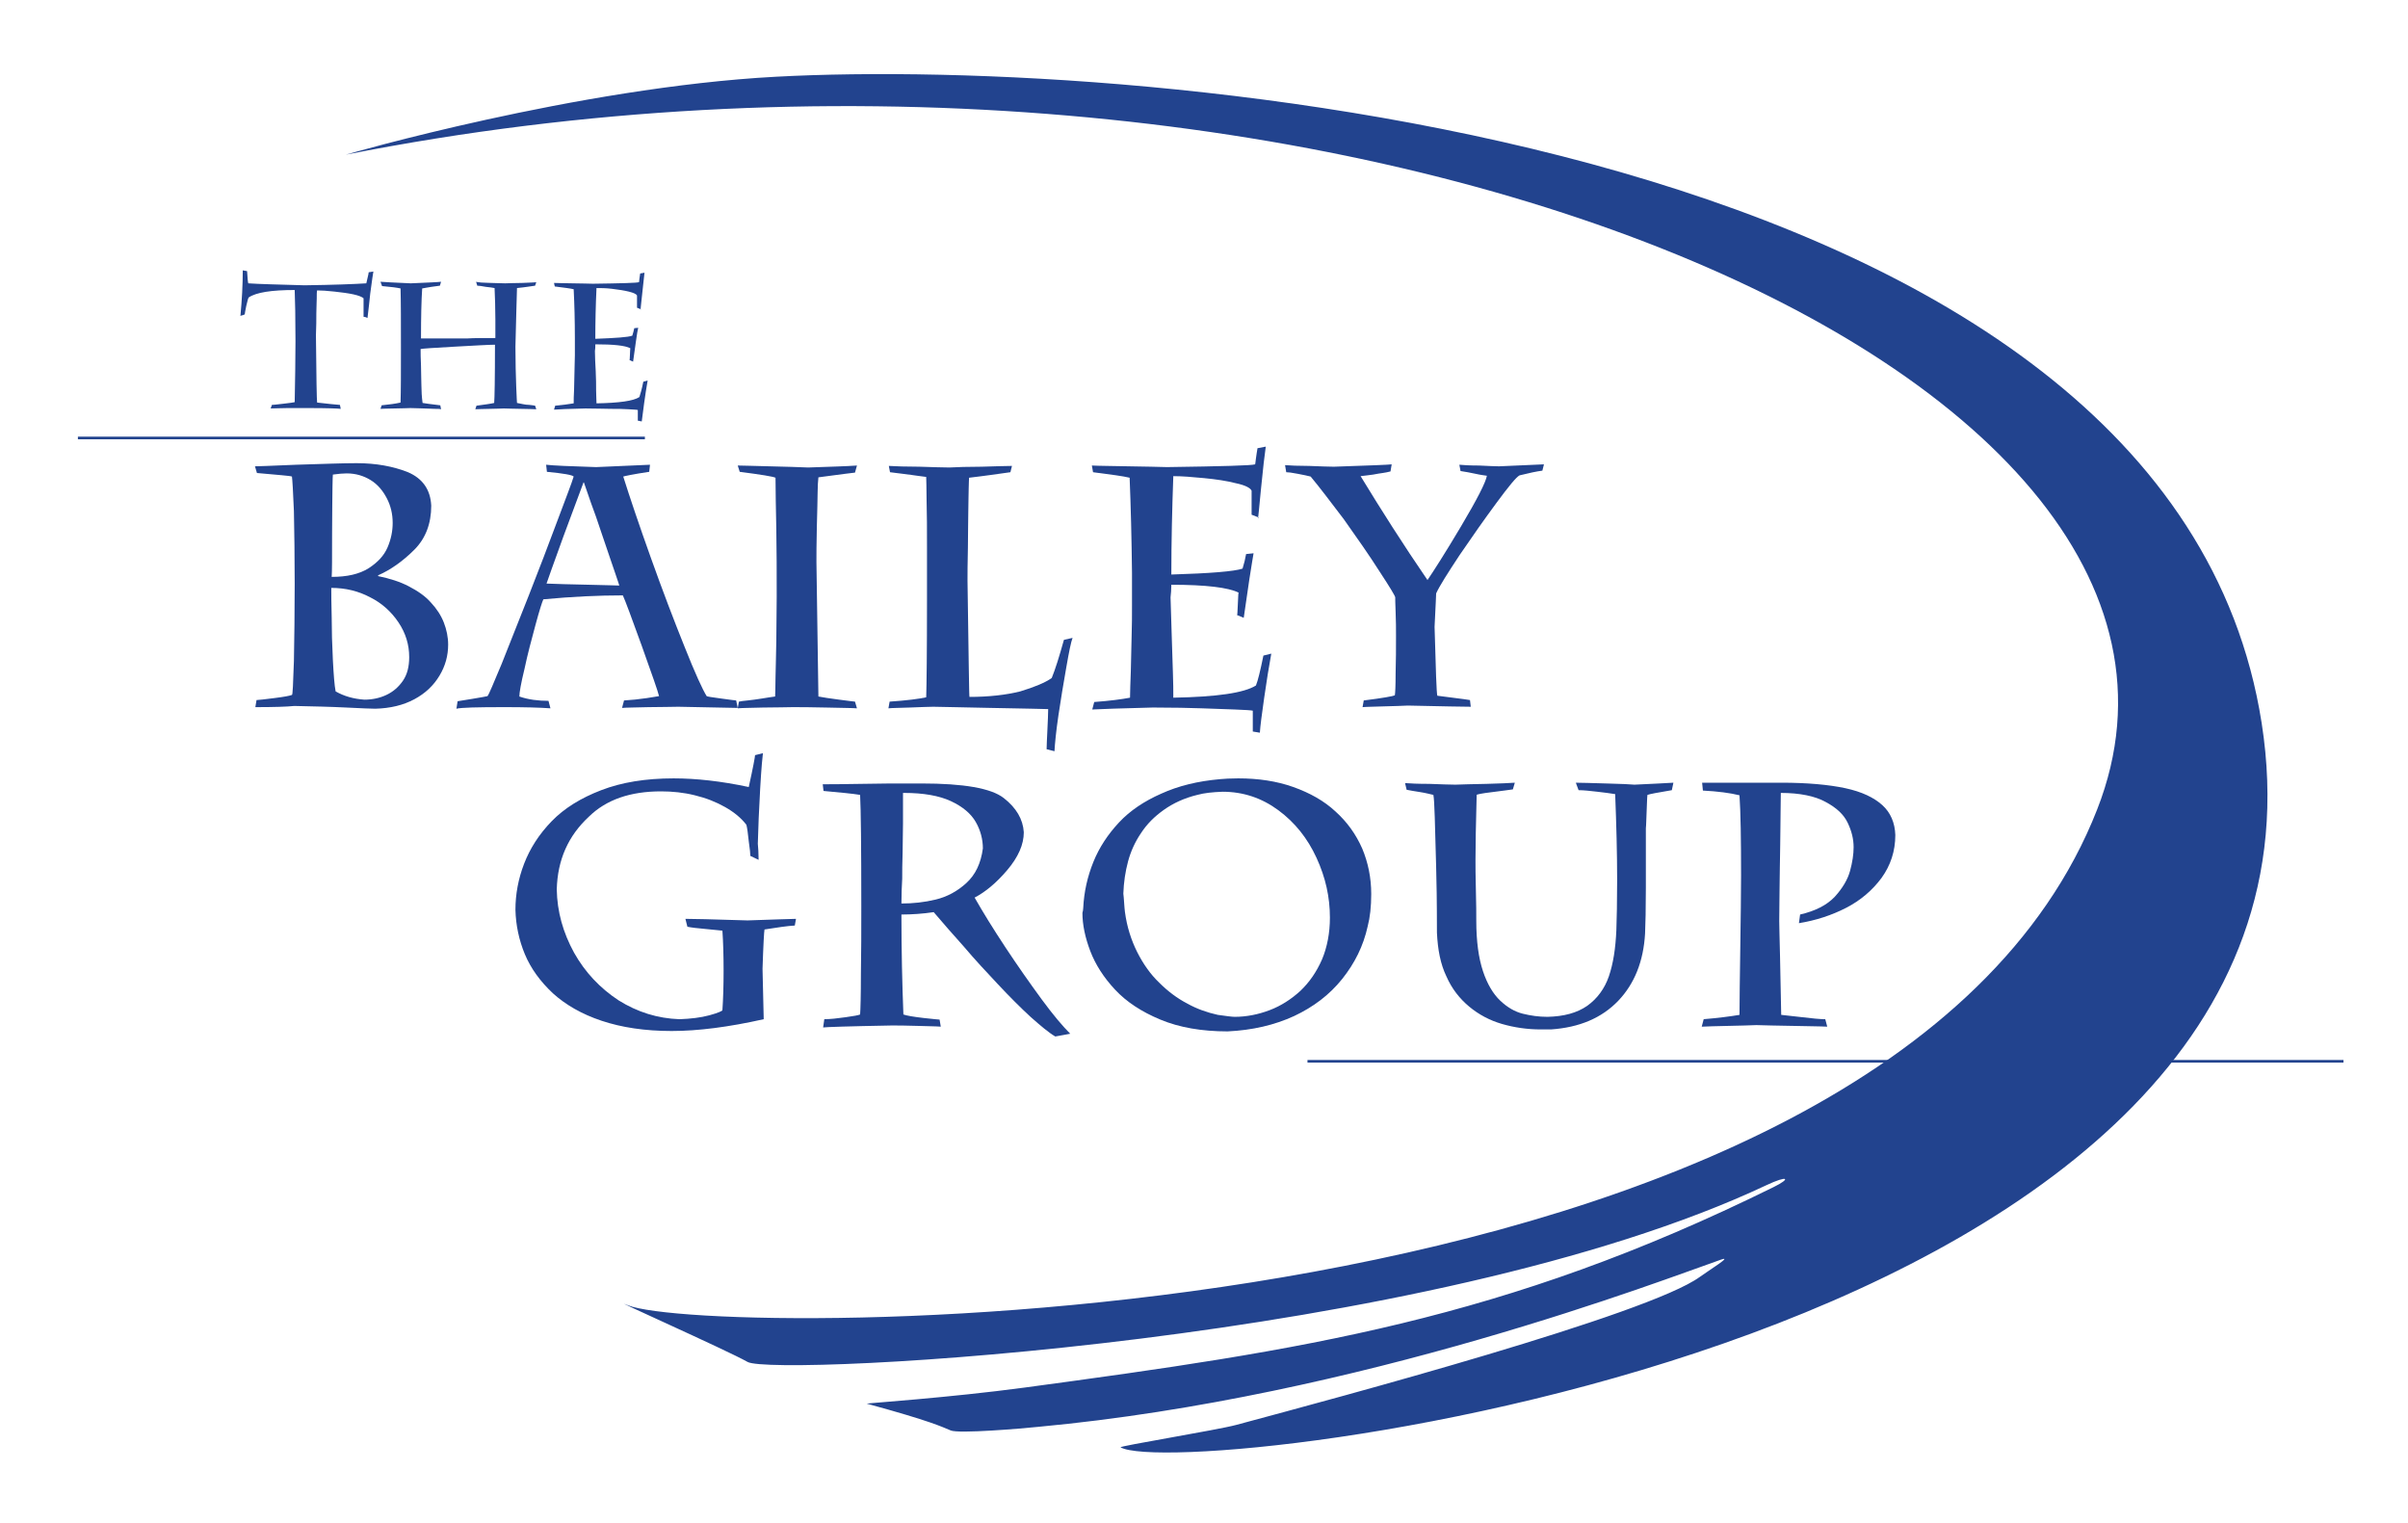 <?xml version="1.0" encoding="utf-8"?>
<!-- Generator: Adobe Illustrator 21.0.0, SVG Export Plug-In . SVG Version: 6.00 Build 0)  -->
<svg version="1.1" id="Layer_1" xmlns="http://www.w3.org/2000/svg" xmlns:xlink="http://www.w3.org/1999/xlink" x="0px" y="0px"
	 viewBox="0 0 612 387" style="enable-background:new 0 0 612 387;" xml:space="preserve">
<style type="text/css">
	.st0{fill:#22438E;}
	.st1{fill:#22438E;stroke:#22438E;stroke-width:0.669;}
</style>
<g>
	<g>
		<path class="st0" d="M61.1,80.3c0.4-4.1,0.6-8,0.6-11.6c0.6,0.1,1,0.2,1.1,0.2c0.1,1.8,0.2,2.8,0.3,3.1c2.8,0.2,7.5,0.3,14.3,0.5
			c7.4-0.1,12.6-0.3,15.7-0.5c0-0.1,0.1-0.5,0.3-1.3c0.2-0.8,0.3-1.3,0.3-1.5c0.1,0,0.3-0.1,0.6-0.1c0.2,0,0.4-0.1,0.6-0.1
			c-0.2,1-0.3,2.1-0.5,3.4c-0.2,1.3-0.4,2.9-0.6,5c-0.2,2-0.4,3.2-0.4,3.4c-0.4-0.2-0.7-0.3-1-0.3c0-0.3,0-0.8,0-1.7
			c0-0.8,0-1.5,0-2v-1c-0.3-0.3-1.2-0.7-2.6-1c-1.4-0.3-3-0.5-4.8-0.7c-1.8-0.2-3.3-0.3-4.4-0.3c-0.1,0.4-0.1,1.1-0.1,2.1
			c0,1-0.1,2.3-0.1,3.8c0,1.5,0,3.3-0.1,5.5c0.1,10.8,0.2,16.5,0.3,17.1c2.6,0.3,4.5,0.5,5.8,0.6l0.2,1c-0.8-0.1-3.5-0.2-8.1-0.2
			c-1.8,0-3.7,0-5.5,0c-1.8,0-3.2,0.1-4.2,0.1l0.3-0.9c0.3,0,1.2-0.1,2.9-0.3c1.6-0.2,2.6-0.3,2.9-0.4c0.1-5.7,0.2-10.8,0.2-15.5
			c0-6-0.1-10.3-0.2-13c-5.9,0-9.8,0.6-11.7,1.9c-0.2,0.3-0.3,1-0.6,2.1c-0.2,1.1-0.4,1.9-0.4,2.2c0,0-0.2,0.1-0.5,0.2
			C61.3,80.2,61.2,80.2,61.1,80.3z"/>
		<path class="st0" d="M97.1,72.7l-0.4-1.1c1,0.1,3.5,0.2,7.7,0.4c4.5-0.2,7-0.3,7.7-0.4l-0.3,1c-0.7,0.1-1.4,0.2-2.2,0.3
			c-0.8,0.1-1.6,0.3-2.3,0.4c-0.2,3-0.3,7.2-0.3,12.7h2.5h3.2h6.2c1.5-0.1,3.9-0.1,7-0.1v-4.8c0-2.9-0.1-5.5-0.2-7.9
			c-0.5-0.1-1.2-0.2-2.2-0.3c-1-0.2-1.8-0.3-2.2-0.3l-0.3-1c0.2,0.1,0.7,0.1,1.3,0.2c0.7,0,1.5,0.1,2.5,0.1c1,0,2.2,0.1,3.6,0.1
			c0.8,0,2.3-0.1,4.3-0.1c2-0.1,3.2-0.1,3.6-0.2l-0.3,0.9c-0.9,0.1-2.4,0.4-4.6,0.6c-0.1,2.6-0.2,7.6-0.4,14.9
			c0,3.9,0.1,7.3,0.2,10.1c0.1,2.8,0.2,4.2,0.2,4.2c0.5,0.1,1,0.2,1.5,0.3c0.5,0.1,1.1,0.2,1.7,0.2c0.6,0.1,1.1,0.1,1.4,0.2l0.3,0.9
			c-0.6,0-1.9-0.1-3.9-0.1c-1.9,0-3.4-0.1-4.3-0.1c-0.8,0-2.1,0.1-3.7,0.1c-1.7,0-2.9,0.1-3.6,0.1l0.3-0.9c2.2-0.3,3.7-0.5,4.5-0.7
			c0.1-1.2,0.2-6.2,0.2-14.8c-1.4,0-4.9,0.2-10.3,0.5c-5.5,0.3-8.3,0.5-8.6,0.6c0,0.9,0,2.4,0.1,4.3c0,2,0.1,3.6,0.1,5
			c0,1.4,0.1,2.9,0.3,4.4c0.5,0.1,2,0.3,4.5,0.6l0.2,1c-0.4-0.1-0.9-0.1-1.7-0.1c-0.8,0-1.6-0.1-2.6-0.1c-1,0-2.1-0.1-3.5-0.1
			c-0.8,0-2.2,0.1-4,0.1c-1.9,0-3.1,0.1-3.6,0.1l0.3-0.9c1.9-0.2,3.5-0.4,4.8-0.7c0.1-3.1,0.1-7.6,0.1-13.4c0-7,0-12.2-0.1-15.6
			C100.9,73.1,99.4,72.9,97.1,72.7z"/>
		<path class="st0" d="M145.8,73.5c-0.8-0.2-2.4-0.4-4.8-0.7l-0.2-0.9c0.9,0,2.5,0.1,4.8,0.1c2.3,0,4,0.1,5.1,0.1
			c7.3-0.1,11.2-0.2,11.7-0.4c0,0,0.1-0.3,0.1-0.8c0.1-0.5,0.1-0.9,0.2-1.4l1.1-0.2c-0.1,1.1-0.3,2.9-0.6,5.5
			c-0.3,2.6-0.4,3.9-0.4,3.9c0,0,0.1-0.1,0.1-0.1l-1-0.4v-3.1c-0.2-0.4-0.9-0.7-2.1-1c-1.2-0.3-2.6-0.5-4.2-0.7
			c-1.6-0.2-2.9-0.2-4-0.2c-0.2,4.3-0.3,8.6-0.3,12.9c5.2-0.2,8.3-0.4,9.4-0.8c0.2-0.7,0.4-1.3,0.5-1.9l1-0.1
			c-0.1,0.3-0.3,1.5-0.6,3.6c-0.3,2-0.5,3.7-0.7,5l-0.9-0.4c0,0,0.1-0.5,0.1-1.4c0-0.9,0.1-1.5,0.1-1.6c-1.3-0.7-4.3-1-8.9-1
			c0,0.6,0,1.2-0.1,1.7c0,1.5,0.1,3.2,0.2,5.1c0.1,1.9,0.1,3.5,0.1,4.9c0,1.3,0.1,2.4,0.1,3.3c5.7-0.1,9.4-0.6,10.9-1.6
			c0.2-0.6,0.6-1.9,1-3.9l1.1-0.3c-0.3,1.7-0.6,3.6-0.9,5.8c-0.3,2.2-0.5,3.7-0.6,4.6l-1-0.2v-2.7c-0.2-0.1-1-0.1-2.4-0.2
			c-1.4-0.1-2.8-0.1-4.4-0.1c-1.6,0-3.7-0.1-6.5-0.1c-4.3,0.1-6.9,0.2-8,0.3l0.3-1c2-0.2,3.6-0.4,4.7-0.6c0-0.8,0-1.9,0.1-3.5
			c0-1.5,0.1-3,0.1-4.5c0-1.5,0.1-2.9,0.1-4.2c0-1.3,0-2.7,0-4.3C146.1,81.5,146,77.4,145.8,73.5z"/>
	</g>
	<g>
		<path class="st0" d="M74.2,121.1c-0.5-0.2-3.5-0.4-8.9-0.9l-0.5-1.7c0.3,0,3.8-0.1,10.5-0.4c6.7-0.2,11.8-0.4,15.3-0.4
			c5,0,9.3,0.8,13.1,2.3c3.7,1.6,5.7,4.4,5.9,8.5c0,4.5-1.4,8.3-4.3,11.2c-2.9,2.9-6,5.1-9.2,6.5v0.2c2.9,0.6,5.5,1.4,7.8,2.6
			c2.3,1.2,4.2,2.5,5.6,4.1c1.5,1.6,2.6,3.3,3.3,5.1c0.7,1.8,1.1,3.7,1.1,5.6c0,2.8-0.7,5.4-2.2,7.9c-1.5,2.5-3.6,4.5-6.4,6
			c-2.8,1.5-6.1,2.3-9.9,2.4c-1,0-3.4-0.1-7.4-0.3c-4-0.2-8.4-0.3-13.2-0.4c-1.9,0.2-5.2,0.3-9.9,0.3l0.3-1.8c0.5,0,2.1-0.2,4.5-0.5
			c2.5-0.3,4-0.6,4.5-0.8c0.2,0,0.3-2.9,0.5-8.6c0.1-5.7,0.2-12.3,0.2-19.7c0-6.9-0.1-13-0.2-18.4C74.5,124.9,74.3,121.8,74.2,121.1
			z M84.3,146.6c3.9,0,7-0.7,9.4-2.2c2.3-1.5,3.9-3.2,4.8-5.3c0.9-2.1,1.3-4.2,1.3-6.2c0-2.3-0.5-4.4-1.5-6.3
			c-1-1.9-2.3-3.5-4.1-4.6c-1.8-1.1-3.8-1.7-6.1-1.7c-0.9,0-2.1,0.1-3.5,0.3c0,0.2-0.1,1.3-0.1,3.2c0,2-0.1,5.9-0.1,11.9
			C84.4,141.6,84.4,145.3,84.3,146.6z M85.3,175.7c2.1,1.2,4.5,1.9,7.3,2.1c2,0,3.9-0.4,5.6-1.2c1.7-0.8,3.1-2,4.2-3.6
			c1.1-1.6,1.6-3.6,1.6-6c0-3.2-0.9-6.1-2.7-8.8c-1.8-2.7-4.2-4.9-7.2-6.4c-3-1.6-6.3-2.4-9.9-2.4c0,1.6,0,4,0.1,7.4
			c0,3.4,0.1,7,0.3,10.9C84.8,171.5,85,174.2,85.3,175.7z"/>
		<path class="st0" d="M116,180.1l0.3-1.9c0.1,0,1.3-0.2,3.7-0.6c2.3-0.4,3.6-0.6,3.9-0.7c0.4-0.5,1.5-3.2,3.6-8.2
			c2-5,4.3-10.8,6.9-17.4c2.6-6.6,5-12.9,7.2-18.8c2.2-5.9,3.7-9.7,4.2-11.4c-0.3-0.4-2.6-0.8-6.8-1.2l-0.2-1.8
			c1.7,0.2,6,0.4,12.7,0.6c7.3-0.3,11.9-0.5,13.7-0.6l-0.2,1.8c-4.1,0.6-6.3,1.1-6.6,1.2c1.7,5.4,4,12.2,7,20.6
			c3,8.4,5.9,16,8.6,22.7c2.7,6.8,4.6,10.9,5.6,12.5c0.1,0.1,1.3,0.3,3.6,0.6c2.3,0.3,3.6,0.5,3.9,0.5l0.4,1.9c0,0-5-0.1-15.1-0.3
			c-1.6,0-4.2,0.1-7.6,0.1c-3.5,0.1-5.7,0.1-6.7,0.2l0.5-1.9c1.8-0.1,3.8-0.3,5.8-0.6c2-0.3,3-0.5,3.1-0.5
			c-0.3-1.3-1.8-5.5-4.4-12.8c-2.6-7.2-4.2-11.5-4.8-12.8c-6.1,0-12.8,0.3-20.2,1c-0.3,0.6-1,2.8-2,6.5c-1,3.7-2,7.4-2.8,11.2
			c-0.9,3.7-1.3,6-1.3,7c2.3,0.8,4.8,1.1,7.4,1.1l0.5,1.9c-2.8-0.2-6.7-0.3-11.6-0.3C121.2,179.7,117.2,179.8,116,180.1z
			 M138.9,148.3c2.3,0.1,5.9,0.2,10.8,0.3c4.9,0.1,7.4,0.2,7.7,0.2c0-0.1-0.4-1.2-1.1-3.3c-0.7-2.1-1.8-5.2-3.1-9.1
			c-1.3-3.9-2.3-6.8-3-8.6c-0.6-1.8-1.2-3.5-1.8-5.2h-0.1c-0.8,2.2-2.5,6.7-5.1,13.7C140.7,143.1,139.3,147.2,138.9,148.3z"/>
		<path class="st0" d="M188,119.9l-0.5-1.6c1.1,0,3.8,0.1,8.1,0.2c4.3,0.1,7.6,0.2,9.8,0.3c5.6-0.2,9.7-0.3,12.4-0.5l-0.5,1.8
			c-0.2,0-3.3,0.4-9.3,1.2c-0.1,1-0.2,2.3-0.2,3.9c0,1.6-0.1,4.5-0.2,8.8c-0.1,4.3-0.1,7.2-0.1,8.8c0.3,21.3,0.5,32.7,0.5,34.2
			c1.1,0.2,2.9,0.5,5.3,0.8c2.4,0.3,3.8,0.5,4,0.5l0.5,1.7c-1.3-0.1-3.9-0.1-7.8-0.2c-3.9-0.1-6.7-0.1-8.6-0.1c-1.5,0-4,0.1-7.5,0.1
			c-3.5,0.1-5.6,0.1-6.4,0.2l0.3-1.7c0.4-0.1,1.1-0.2,2.2-0.3c1.1-0.1,2.4-0.3,3.7-0.5c1.3-0.2,2.4-0.4,3.3-0.5
			c0-0.6,0.1-2.2,0.1-4.9c0.1-2.7,0.1-5.8,0.2-9.3c0-3.5,0.1-7.3,0.1-11.2c0-6.1,0-11.8-0.1-17.1c-0.1-5.3-0.2-9.7-0.2-13.1
			C196.5,121.1,193.4,120.6,188,119.9z"/>
		<path class="st0" d="M267.3,172.3c0.9-2.2,1.9-5.4,3.1-9.7l2.2-0.5c-0.4,1-0.9,3.5-1.6,7.5c-0.7,4-1.4,8.1-2,12.2
			c-0.6,4.1-0.9,7.2-1,9.1l-2-0.5c0-1,0.1-2.6,0.2-4.9c0.1-2.3,0.2-4.1,0.2-5.3c-2.4-0.1-5.5-0.1-9.2-0.2c-3.7-0.1-7-0.1-10.1-0.2
			c-3.1-0.1-6.4-0.1-9.9-0.2c-1.2,0-3.2,0.1-6,0.2c-2.7,0.1-4.5,0.1-5.4,0.2l0.3-1.7c4.4-0.3,7.5-0.7,9.3-1.1
			c0.1-3.1,0.2-11.4,0.2-24.8c0-4.1,0-8.5,0-13.2c0-4.7,0-8.6-0.1-11.9c0-3.3-0.1-5.3-0.1-6.1c-1.7-0.2-2.9-0.4-3.7-0.5
			c-0.8-0.1-1.6-0.2-2.3-0.3c-0.7-0.1-1.8-0.2-3.2-0.4l-0.3-1.6c1.8,0.1,4.3,0.2,7.8,0.2c3.4,0.1,5.9,0.2,7.6,0.2
			c1.9-0.1,4.6-0.2,8.2-0.2c3.6-0.1,6.2-0.2,7.7-0.2l-0.4,1.6c-1.7,0.2-3.3,0.5-5,0.7c-1.7,0.2-3.5,0.5-5.5,0.7
			c0,0.3-0.1,1.2-0.1,2.7c0,1.5-0.1,3.4-0.1,5.8c0,2.3-0.1,5.5-0.1,9.3c-0.1,3.9-0.1,6.7-0.1,8.4c0.3,19.7,0.4,29.5,0.5,29.5
			c4.9,0,9.3-0.5,12.9-1.4C262.9,174.6,265.6,173.5,267.3,172.3z"/>
		<path class="st0" d="M287.1,121.4c-1.6-0.4-4.7-0.8-9.3-1.4l-0.3-1.7c1.8,0.1,4.9,0.1,9.3,0.2c4.4,0.1,7.7,0.1,9.8,0.2
			c14.1-0.2,21.5-0.4,22.4-0.7c0,0,0.1-0.5,0.2-1.5c0.1-1,0.3-1.8,0.4-2.6l2.1-0.4c-0.3,2-0.7,5.6-1.2,10.6c-0.5,5-0.7,7.6-0.8,7.6
			c0.1-0.1,0.1-0.1,0.2-0.2l-1.8-0.7v-6.1c-0.3-0.7-1.6-1.4-4-1.9c-2.3-0.6-5-1-8.1-1.3c-3.1-0.3-5.6-0.5-7.8-0.5
			c-0.3,8.4-0.5,16.7-0.5,25c10-0.3,16-0.8,18.1-1.5c0.4-1.3,0.7-2.5,0.9-3.7l1.9-0.2c-0.1,0.6-0.5,2.9-1.1,6.8
			c-0.6,3.9-1,7.1-1.4,9.6l-1.7-0.7c0.1,0,0.1-0.9,0.2-2.7c0.1-1.8,0.1-2.8,0.2-3c-2.6-1.3-8.3-2-17.1-2c0,1.2-0.1,2.3-0.2,3.2
			c0.1,2.9,0.2,6.1,0.3,9.8c0.1,3.7,0.2,6.8,0.3,9.4c0.1,2.5,0.1,4.6,0.1,6.3c11-0.2,18-1.2,21-3.1c0.5-1.2,1.1-3.7,1.9-7.6l2-0.5
			c-0.6,3.3-1.2,7-1.8,11.2c-0.6,4.2-1,7.2-1.1,8.9l-1.8-0.3v-5.3c-0.4-0.1-2-0.2-4.6-0.3c-2.6-0.1-5.4-0.2-8.4-0.3
			c-3-0.1-7.2-0.2-12.4-0.2c-8.2,0.2-13.4,0.4-15.4,0.5l0.5-1.9c4-0.3,7-0.7,9.1-1.1c0-1.5,0.1-3.8,0.2-6.7c0.1-3,0.1-5.8,0.2-8.7
			c0.1-2.8,0.1-5.5,0.1-8c0-2.5,0-5.3,0-8.3C287.6,136.8,287.4,128.8,287.1,121.4z"/>
		<path class="st0" d="M333.1,121.1c-0.7-0.2-1.8-0.4-3.3-0.7c-1.5-0.3-2.4-0.4-2.9-0.4l-0.3-1.8c1.3,0.1,3.3,0.2,6.1,0.2
			c2.8,0.1,4.9,0.2,6.3,0.2c9.1-0.3,14-0.5,14.7-0.6l-0.3,1.8c-0.7,0.2-1.4,0.3-2,0.4c-0.6,0.1-1.5,0.2-2.4,0.4
			c-1,0.1-2,0.3-3.2,0.4c5.3,8.7,10.9,17.5,17,26.4c1.5-2.2,4.4-6.7,8.5-13.6c4.1-6.9,6.3-11.2,6.6-12.9c-0.6-0.1-1.6-0.2-2.9-0.5
			c-1.3-0.3-2.6-0.5-3.8-0.7l-0.3-1.6c1.1,0.1,2.7,0.2,5,0.2c2.3,0.1,4,0.2,5.1,0.2c7.2-0.3,11-0.5,11.4-0.5l-0.4,1.6
			c-1.5,0.2-3.4,0.6-5.8,1.2c-0.8,0.4-2.7,2.7-5.8,6.9c-3.1,4.2-6.2,8.6-9.4,13.3c-3.1,4.7-5.2,8-6,9.8c0,0-0.1,2.8-0.4,8.5
			c0.3,11,0.5,16.8,0.7,17.5c3.7,0.5,6.5,0.8,8.3,1.1l0.2,1.7c-1.6,0-7-0.1-16-0.3c-1.3,0.1-3.3,0.1-5.9,0.2
			c-2.7,0.1-4.5,0.1-5.6,0.2l0.3-1.7c4.9-0.6,7.5-1.1,7.9-1.3c0.1-0.5,0.2-2.4,0.2-5.6c0.1-3.2,0.1-6.4,0.1-9.6c0-1.7,0-3.7-0.1-6
			c-0.1-2.2-0.1-3.5-0.1-3.7c0-0.3-1.3-2.5-4-6.6c-2.6-4.1-5.7-8.5-9.1-13.3C338,127.3,335.2,123.6,333.1,121.1z"/>
		<path class="st0" d="M174.2,233.5c1.5,0,6.7,0.1,15.8,0.4c6.7-0.2,10.8-0.4,12.3-0.4l-0.3,1.7c-1.9,0.1-4.5,0.5-7.7,1
			c-0.1,0.5-0.3,3.8-0.5,10c0.2,7.9,0.3,12.2,0.3,12.8c-8.9,2-16.7,3-23.4,3c-6.8,0-12.7-0.9-17.8-2.6c-5.1-1.7-9.2-4.1-12.4-7
			c-3.2-3-5.6-6.3-7.1-9.9c-1.5-3.6-2.3-7.4-2.4-11.3c0-3.9,0.7-7.8,2.2-11.7c1.5-3.9,3.8-7.5,7-10.8c3.2-3.3,7.4-5.9,12.6-7.9
			c5.2-2,11.3-3,18.4-3c5.7,0,12.1,0.7,19.1,2.2c1.1-5,1.6-7.7,1.6-8.1l2-0.5c-0.1,0.7-0.4,3.7-0.7,9c-0.3,5.3-0.5,10-0.6,14
			c0.1,1,0.2,2.4,0.2,4.1l-2.1-1c0-0.5-0.1-1.7-0.4-3.7c-0.2-2-0.4-3.4-0.6-4.2c-1.3-1.7-3.1-3.2-5.4-4.5c-2.3-1.3-4.8-2.3-7.7-3
			c-2.8-0.7-5.7-1-8.6-1c-7.8,0-13.9,2.1-18.3,6.4c-5.3,4.9-8,11-8.2,18.5c0.1,5.7,1.6,11,4.4,16.1c2.8,5,6.6,9,11.3,12.1
			c4.8,3,9.9,4.6,15.5,4.8c2.8-0.1,5.4-0.4,7.6-1c2.2-0.6,3.3-1.1,3.3-1.3c0.2-2.9,0.3-6.3,0.3-10c0-3.9-0.1-7.3-0.3-10.2
			c-0.3,0-1.6-0.2-4-0.4c-2.3-0.2-4-0.4-4.9-0.6L174.2,233.5z"/>
		<path class="st0" d="M229.1,232.4c0,9.2,0.2,17.7,0.5,25.4c0.8,0.3,2.6,0.6,5.2,0.9c2.6,0.3,4,0.4,4,0.4l0.3,1.8
			c-1.1-0.1-3.1-0.1-6-0.2c-2.9-0.1-5.1-0.1-6.5-0.1c-11,0.2-16.8,0.4-17.4,0.5l0.3-2.1c1.5,0,3.3-0.2,5.4-0.5
			c2.1-0.3,3.3-0.5,3.7-0.7c0.1-1.4,0.2-4.8,0.2-10.2c0.1-5.4,0.1-11.2,0.1-17.3c0-15-0.1-24.4-0.3-28.3c-1.8-0.3-4.9-0.6-9.3-1
			l-0.2-1.7c1.5,0,4.8,0,9.9-0.1c5-0.1,8.7-0.1,10.9-0.1h4.3c10.7,0,17.7,1.2,20.9,3.7c3.2,2.5,4.9,5.4,5.1,8.7
			c0,3.1-1.4,6.3-4.2,9.6c-2.8,3.3-5.6,5.6-8.3,7c2.1,3.7,4.7,7.9,7.8,12.6c3.1,4.7,6.2,9.1,9.2,13.2c3,4.1,5.5,7,7.3,8.8l-3.8,0.7
			c-1.7-1-3.7-2.7-6.3-5c-2.5-2.3-5.3-5.1-8.3-8.3c-3-3.2-5.9-6.3-8.6-9.5c-2.8-3.1-5.3-6-7.7-8.8
			C234.6,232.2,231.8,232.4,229.1,232.4z M229.1,229.6c2.9,0,5.8-0.3,8.7-1c2.9-0.7,5.5-2.1,7.8-4.2c2.3-2.1,3.7-5,4.2-8.8
			c0-2.3-0.6-4.6-1.8-6.7c-1.2-2.1-3.3-3.9-6.3-5.3c-3-1.4-7-2.1-11.9-2.1h-0.3c0,2.7,0,5.3,0,7.7c0,2.4-0.1,4.9-0.1,7.5
			c-0.1,2.6-0.1,4.8-0.1,6.6C229.2,225.1,229.1,227.2,229.1,229.6z"/>
		<path class="st0" d="M310.1,198c1-0.1,2.6-0.2,4.6-0.2c5.1,0,9.8,0.7,14,2.2c4.2,1.5,7.8,3.5,10.7,6.2c3,2.7,5.2,5.8,6.8,9.4
			c1.5,3.6,2.3,7.4,2.3,11.6c0,3.2-0.3,5.9-0.9,8.2c-1.1,5-3.3,9.4-6.5,13.4c-3.2,4-7.3,7.1-12.2,9.4c-5,2.3-10.6,3.6-16.9,3.9
			c-6.6,0-12.3-1-17.1-3c-4.8-2-8.6-4.5-11.5-7.6c-2.9-3.1-5-6.4-6.3-9.8c-1.3-3.4-2-6.7-2-9.7c0.1-0.4,0.2-0.8,0.2-1.2
			c0.2-4.2,1.1-8.1,2.6-11.8c1.5-3.7,3.7-7,6.5-10c2.8-3,6.4-5.4,10.7-7.3C299.5,199.7,304.4,198.5,310.1,198z M304.3,202
			c-3.3,0.8-6.1,2.1-8.5,3.8c-2.4,1.7-4.3,3.6-5.8,5.9c-1.5,2.2-2.6,4.6-3.3,7.2c-0.7,2.6-1.1,5.3-1.2,8.2c0.1,0.5,0.1,1.3,0.2,2.3
			c0.1,1,0.1,1.8,0.2,2.3c0.5,3.8,1.6,7.2,3.1,10.2c1.5,3,3.4,5.7,5.6,7.8c2.2,2.2,4.6,4,7.1,5.3c2.5,1.4,5.1,2.3,7.8,2.9
			c2.2,0.3,3.6,0.5,4.3,0.5c3,0,6-0.6,8.9-1.7c2.9-1.1,5.5-2.8,7.8-4.9c2.3-2.2,4.1-4.8,5.5-8c1.3-3.1,2-6.7,2-10.6
			c0-5.2-1.1-10.2-3.4-15.2c-2.3-5-5.5-9-9.7-12.1c-4.2-3.1-8.9-4.7-14.2-4.7C308.2,201.3,306.1,201.5,304.3,202z"/>
		<path class="st0" d="M364.3,202c-0.9-0.2-2-0.5-3.3-0.7c-1.3-0.2-2.5-0.4-3.5-0.6l-0.4-1.7c1.2,0.1,3.3,0.2,6.2,0.2
			c2.9,0.1,5.1,0.2,6.6,0.2c1.7-0.1,4.3-0.1,7.9-0.2c3.5-0.1,5.9-0.2,7.2-0.3l-0.5,1.7c-0.9,0.1-2.7,0.4-5.3,0.7
			c-2.6,0.3-3.9,0.6-3.9,0.7c-0.2,7.4-0.3,12.9-0.3,16.4c0,1.7,0,4.3,0.1,7.8c0.1,3.5,0.1,6.1,0.1,7.8c0,5.2,0.6,9.5,1.7,12.8
			c1.1,3.3,2.6,5.8,4.4,7.5c1.8,1.7,3.7,2.8,5.7,3.3c2,0.5,4.1,0.8,6.3,0.8c4.2-0.1,7.5-1,10.1-2.8c2.5-1.8,4.4-4.3,5.5-7.5
			c1.1-3.2,1.7-7.1,1.9-11.7c0.1-2.9,0.2-7.1,0.2-12.8c0-6.9-0.2-14.1-0.5-21.8c-1.2-0.2-2.8-0.4-4.5-0.6c-1.8-0.2-3.4-0.4-4.8-0.4
			l-0.7-1.9c1.5,0,4.1,0.1,7.9,0.2c3.7,0.1,6.1,0.2,7,0.3c4.7-0.2,8-0.4,9.9-0.5l-0.4,1.9c-3.6,0.6-5.7,1-6.2,1.2
			c-0.1,0.7-0.1,2.1-0.2,4.1c-0.1,2-0.1,3.5-0.2,4.4v15.2c0,5.3-0.1,9.1-0.2,11.5c-0.4,7.1-2.7,12.8-6.8,17.1
			c-4.2,4.4-9.9,6.8-17.1,7.3c-0.6,0-1.5,0-2.6,0c-3.5,0-6.8-0.5-9.9-1.4c-3.1-0.9-5.9-2.4-8.3-4.4c-2.4-2-4.4-4.5-5.8-7.7
			c-1.5-3.1-2.2-6.8-2.4-11.1c0-7.8-0.1-13.4-0.2-16.7C364.7,209.7,364.6,203.5,364.3,202z"/>
		<path class="st0" d="M432.6,198.9h20.1c6.6,0,12.1,0.5,16.3,1.4c4.2,0.9,7.3,2.4,9.4,4.3c2.1,1.9,3.2,4.5,3.3,7.6
			c0,4.1-1.2,7.7-3.5,10.9c-2.3,3.1-5.3,5.7-9,7.6c-3.7,1.9-7.7,3.2-12,3.9l0.3-2.2c3.9-0.9,6.8-2.4,8.8-4.5c2-2.2,3.3-4.4,3.9-6.6
			c0.6-2.2,0.9-4.2,0.9-6c0-2.1-0.5-4.1-1.5-6.2c-1-2.1-2.8-3.8-5.6-5.3c-2.7-1.5-6.6-2.3-11.4-2.3c0,2.6-0.1,5.5-0.1,8.7
			c0,3.1-0.1,5.6-0.1,7.4c0,1.8-0.1,4.1-0.1,6.8c0,2.7-0.1,6-0.1,9.7c0,1.3,0.1,4.3,0.2,8.9c0.1,4.6,0.2,9.6,0.3,14.9
			c1.1,0.1,2.9,0.3,5.4,0.6c2.5,0.3,4.4,0.5,5.8,0.5l0.5,1.9c-1.8-0.1-4.7-0.1-8.8-0.2c-4.1-0.1-7.2-0.1-9.2-0.2
			c-1.6,0.1-3.9,0.1-7.1,0.2c-3.2,0.1-5.4,0.1-6.8,0.2l0.5-1.9c3.6-0.3,6.7-0.7,9.1-1.1c0-3.8,0.1-9.4,0.2-16.9
			c0.1-7.5,0.2-13.7,0.2-18.5c0-9.2-0.1-16-0.4-20.4c-2.4-0.6-5.5-1-9.3-1.2L432.6,198.9z"/>
	</g>
	<line class="st1" x1="163.9" y1="111.3" x2="19.8" y2="111.3"/>
	<line class="st1" x1="595.6" y1="269.7" x2="332.3" y2="269.7"/>
	<path class="st0" d="M87.9,39.3c0,0,58.8-17.1,109.3-19.8c92.7-5,354.2,15,377.6,164.2c25,159.5-274.4,193-290,184.1
		c-0.6-0.3,24.6-4.4,29.4-5.7c26.4-7.1,104.6-28,117.8-37.6c2.5-1.8,8.5-5.5,5.4-4.4c-14.4,5-91.6,34.9-173.6,42.5
		c-3.8,0.4-20.2,1.8-22.2,0.9c-2.2-0.9-4.8-2.3-21.3-6.8c-0.2-0.1,20.9-1.5,40.2-4.1c70.4-9.5,121.5-17,190.2-50.9
		c4.7-2.3,3.7-3.1-1.8-0.5c-85.6,40.3-252.3,48.7-258.9,44.9c-5.3-3-37-17.1-30.4-14.4c20.5,8.4,319.8,10.9,373.4-126
		C577.9,91.1,330.3-8.7,87.9,39.3"/>
</g>
</svg>
